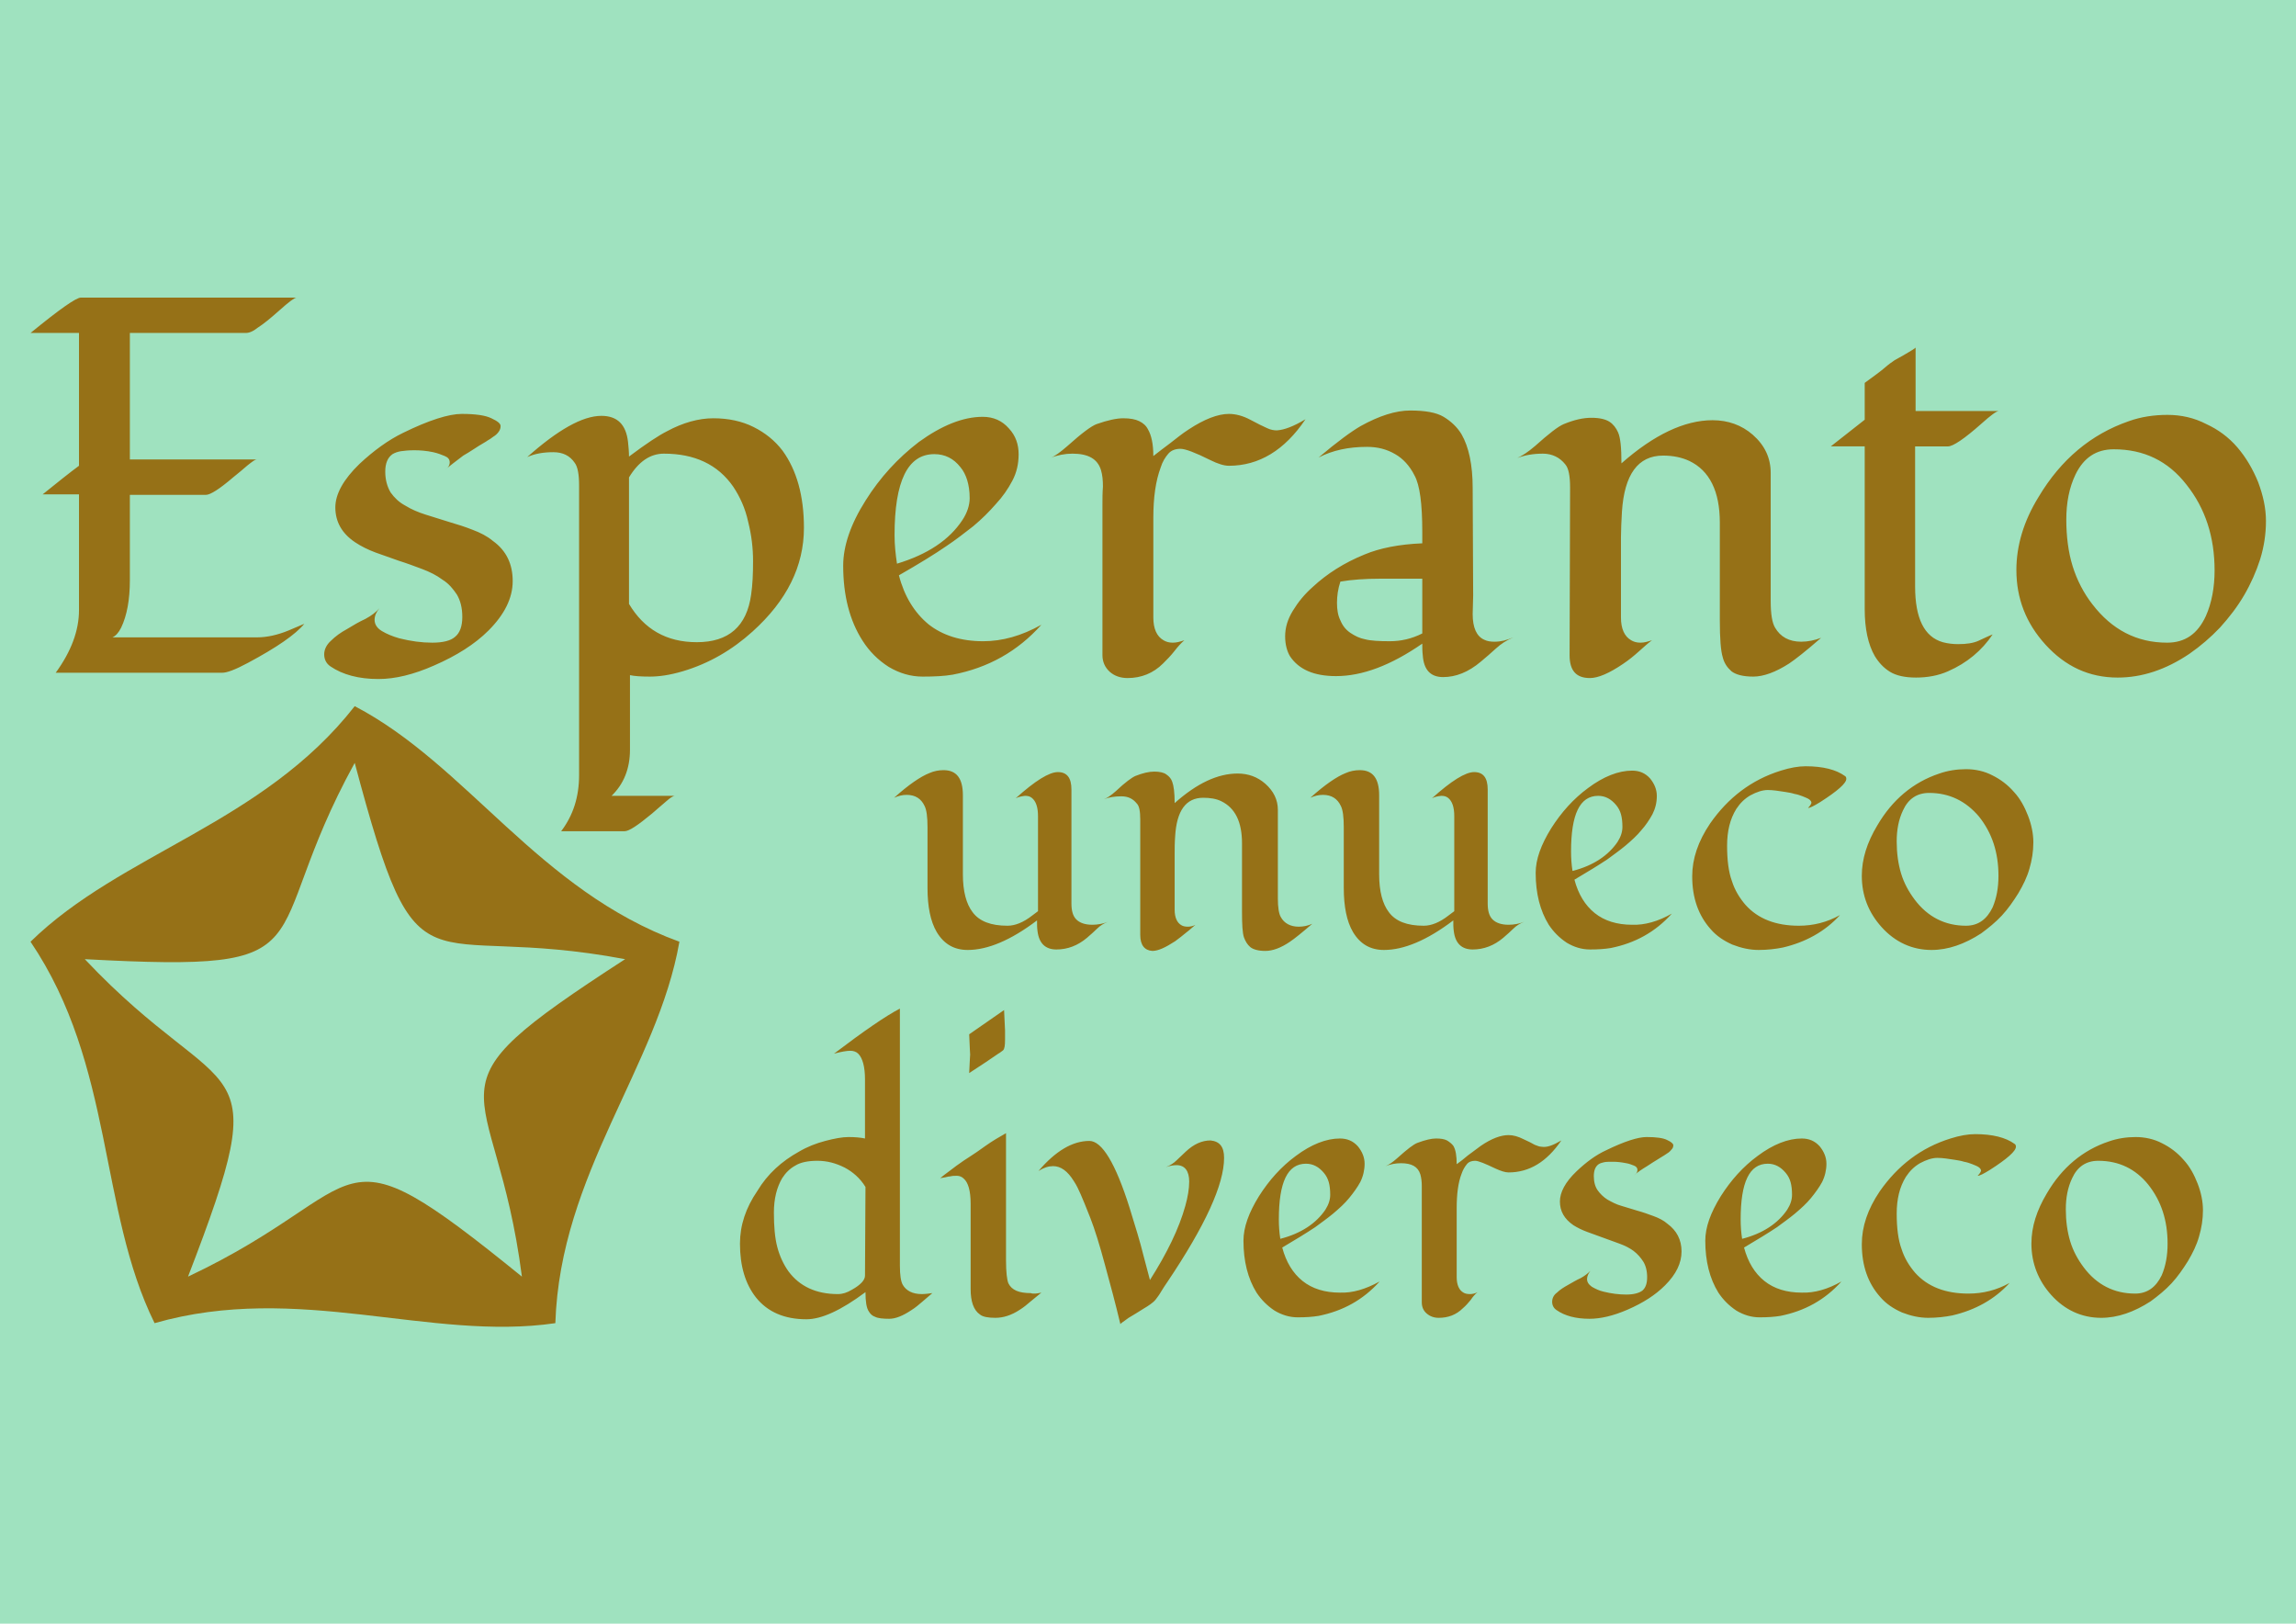 <?xml version="1.0" encoding="utf-8"?>
<!-- Generator: Adobe Illustrator 22.1.0, SVG Export Plug-In . SVG Version: 6.00 Build 0)  -->
<svg version="1.1" id="Layer_1" xmlns="http://www.w3.org/2000/svg" xmlns:xlink="http://www.w3.org/1999/xlink" x="0px" y="0px"
	 viewBox="0 0 473.8 335" style="enable-background:new 0 0 473.8 335;" xml:space="preserve">
<style type="text/css">
	.st0{fill:#3E921A;}
	.st1{fill:#50BD22;}
	.st2{fill:#9FE2BF;}
	.st3{fill:#967117;}
</style>
<path class="st0" d="M193.3,89.1l-0.1-0.1c0-0.1,0-0.1,0-0.1c-0.2-0.3-0.3-0.7-0.6-1c0-0.1,0-0.2,0-0.2c0,0-0.1-0.1-0.1-0.1
	c0-0.1,0-0.2-0.1-0.3c0-0.1-0.1-0.1-0.2-0.2c-0.3-0.7-0.5-1.2-0.9-1.8c0,0,0-0.1,0-0.1c-0.1-0.1-0.2-0.1-0.2-0.2
	c-0.1-0.2-0.1-0.4-0.3-0.5c-0.1-0.1-0.5-0.2-0.6-0.2c-0.1-0.1-0.3-0.4-0.4-0.6c0-0.1-0.1-0.2-0.1-0.3c0,0-0.1-0.1-0.1-0.1
	c0,0,0-0.1,0-0.1c-0.1-0.1-0.2-0.3-0.3-0.4c0,0,0-0.1,0-0.2c0-0.1-0.2-0.1-0.2-0.2c-0.2-0.7-0.8-1.4-1-2.1c0-0.1-0.2-0.2-0.2-0.3
	c0-0.1,0-0.2-0.1-0.3c-0.1-0.1-0.2-0.2-0.2-0.3c0-0.1,0-0.2-0.1-0.3c-0.2-0.4-0.5-0.7-0.7-1.1c0-0.1,0-0.2-0.1-0.3
	c0-0.1-0.1-0.1-0.2-0.2c-0.1-0.1-0.1-0.3-0.1-0.4c-0.1-0.2-0.3-0.4-0.4-0.6c-0.1-0.1-0.1-0.2-0.1-0.3c0-0.1-0.1-0.1-0.2-0.2
	c0-0.1,0-0.2-0.1-0.3c-0.1-0.1-0.2-0.2-0.2-0.3c0-0.1-0.1-0.2-0.1-0.3c0-0.1-0.1-0.1-0.2-0.2c0,0,0-0.1,0-0.1
	c-0.1-0.1-0.1-0.1-0.2-0.2c-0.1-0.1-0.1-0.2-0.1-0.4c0-0.1-0.2-0.1-0.2-0.2c-0.1-0.1-0.1-0.2-0.1-0.3c-0.2-0.4-0.5-0.8-0.7-1.1
	c-0.1-0.1-0.1-0.2-0.1-0.4c0-0.1-0.2-0.1-0.2-0.2c0-0.1,0-0.2-0.1-0.3c0-0.1-0.2-0.1-0.2-0.2c0-0.1-0.1-0.2-0.1-0.3
	c-0.1-0.1-0.2-0.2-0.3-0.3c0,0,0-0.1,0-0.1c-0.1-0.1-0.2-0.1-0.2-0.2c0-0.2-0.2-0.4-0.3-0.5c0-0.1,0-0.2,0-0.3
	c0-0.1-0.2-0.2-0.3-0.3c0-0.1,0-0.2-0.1-0.3c-0.1-0.1-0.2-0.2-0.3-0.3c0,0,0-0.1,0-0.1c-0.1-0.1-0.2-0.1-0.2-0.2
	c0-0.1-0.1-0.2-0.1-0.4c0-0.1-0.2-0.1-0.2-0.2c-0.1-0.3-0.3-0.6-0.5-0.9c-0.2-0.4-0.5-0.8-0.8-1.2c-0.1-0.1-0.1-0.2-0.1-0.3
	c0,0-0.2-0.1-0.2-0.2c0-0.1-0.1-0.2-0.1-0.4c0-0.1-0.1-0.1-0.2-0.2c0,0,0-0.1,0-0.1c-0.1-0.1-0.2-0.2-0.2-0.3
	c-0.3-0.7-0.7-1.2-1.1-1.9c0-0.1-0.2-0.1-0.2-0.2c0-0.1-0.1-0.2-0.1-0.4c0-0.1-0.2-0.1-0.2-0.2c0-0.1,0-0.2-0.1-0.3
	c-0.1-0.2-0.4-0.5-0.4-0.7c0,0,0-0.1,0-0.1c0-0.1-0.1-0.2-0.2-0.2c0-0.1-0.1-0.4-0.2-0.5c0-0.3-0.2-0.5-0.3-0.7
	c-0.2-0.1-0.3-0.5-0.4-0.7c0,0,0-0.1,0-0.1c-0.1-0.1-0.1-0.1-0.2-0.2c0-0.1,0-0.2,0-0.2c-0.1-0.1-0.2-0.4-0.3-0.5
	c0-0.1-0.1-0.2-0.2-0.2c0,0,0-0.1,0-0.1c-0.2-0.3-0.3-0.7-0.6-1.1c-0.1-0.1,0-0.3-0.1-0.3c-0.1-0.2-0.2-0.3-0.3-0.5
	c-0.1-0.3-0.1-0.6-0.4-0.9c0-0.1,0-0.2,0-0.3c0,0-0.1-0.1-0.1-0.1c0-0.1-0.1-0.2-0.1-0.3c0-0.1,0-0.2,0-0.3
	c-0.1-0.2-0.3-0.4-0.4-0.7c0-0.1,0-0.2-0.1-0.3c0,0-0.1-0.1-0.1-0.1c0-0.1-0.1-0.3-0.2-0.4c-0.1-0.1-0.1-0.2-0.1-0.4
	c0-0.1-0.2-0.1-0.2-0.2c0-0.1,0-0.2,0-0.3c0-0.1-0.2-0.1-0.2-0.2c0-0.1,0-0.2-0.1-0.3c0,0-0.1-0.1-0.1-0.1c-0.1-0.3-0.2-0.5-0.4-0.8
	c0,0,0-0.1,0.1-0.2c-0.2-0.1-0.1-0.3-0.2-0.5c0-0.2-0.1-0.6,0-0.9c0-0.1,0.1-0.1,0.1-0.2c0-0.1,0-0.2,0-0.2c0-0.1,0.1-0.2,0.1-0.2
	c0-0.1,0-0.2,0-0.2c0.2-0.3,0.2-0.5,0.2-0.8c0-0.1,0.2-0.2,0.2-0.3c0-0.1,0-0.2,0.1-0.3c0.1-0.2,0.5-0.7,0.5-0.7
	c0.1-0.1,0.4-0.5,0.6-0.6c0.1-0.1,0.2-0.1,0.3-0.1c0,0,0.1-0.1,0.1-0.1c0.1,0,0.3-0.1,0.4-0.2c0.1,0,0.2-0.1,0.4-0.2
	c0.1,0,0.1-0.2,0.2-0.2c0.1,0,0.3-0.1,0.3-0.2c0.2-0.1,0.3-0.3,0.6-0.3c0.1-0.1,0.2-0.2,0.3-0.3c0,0,0.1,0,0.1,0
	c10.1,2.2,5.9,6.9,8.7,10.2l-0.1,0.1c-0.1,0.1,0.1,0.1,0.1,0.2c0,0.1,0,0.2,0,0.2c0,0,0.1,0.1,0.1,0.1c0.1,0.6,0.3,1.1,0.5,1.6
	c0,0,0,0.1,0,0.1c0,0.1,0.1,0.2,0.2,0.3c0,0,0,0.1,0,0.1c0.2,0.3,0.3,0.8,0.4,1.2c0,0,0.1,0.1,0.1,0.1c0.1,0.2,0.1,0.4,0.1,0.5
	c0.1,0.2,0.2,0.4,0.3,0.6c0,0.1,0,0.2,0,0.2c0.1,0.2,0.1,0.3,0.2,0.4c0,0,0,0.1,0,0.2c0,0.1,0.1,0.2,0.2,0.2c0,0,0,0.1-0.1,0.2
	c0.2,0.3,0.1,0.5,0.3,0.8c0,0.1-0.1,0.3,0.1,0.4c0,0.1,0,0.1-0.1,0.2c0.1,0.1,0,0.3,0.1,0.4c0.1,0.1,0.1,0.3,0.2,0.4
	c0,0.1,0,0.1,0,0.2c0.1,0.3,0.2,0.6,0.3,1c0,0.1,0,0.3,0,0.4c0.1,0.2,0.1,0.4,0.2,0.6c0,0.1,0,0.1,0,0.2c0.2,0.4,0.2,0.7,0.3,1
	c0.1,0.3,0.2,0.5,0.3,0.8c0,0,0,0.1,0,0.2c0.1,0.6,0.3,1.1,0.4,1.6c0,0.1,0,0.3,0,0.5c0.3,1.2,0.5,2.4,0.7,3.6c0,0.2,0,0.3,0,0.5
	c0.2,0.1,0,0.6,0.2,0.8c0,0-0.1,0.1,0,0.2c0,0.1,0,0.2,0.1,0.3c0.1,0.6,0.1,1.3,0.3,2c0,0.1-0.1,0.5,0.1,0.5c0,0,0,0.1-0.1,0.2
	c0.1,0.7,0.2,1.5,0.3,2.1c0,0.2,0,0.5,0,0.7c0,0,0.1,0.1,0.1,0.1c0,0.3,0,0.7,0.2,1c0,0,0,0.1-0.1,0.2c0.2,0.4,0.2,0.9,0.4,1.2
	c0,0,0,0.1,0,0.2c0,0.1,0.1,0.1,0.2,0.2c0,0.1,0,0.2,0,0.2c0,0.2,0.1,0.3,0.2,0.4c0,0.1,0,0.2,0,0.2c0.3,0.6,0.4,1.3,0.6,1.7
	c0.1,0.4,0.2,0.9,0.4,1.4c0,0,0,0.1,0,0.2c0,0,0.1,0.1,0.1,0.1c-0.1,0.5,0.3,1,0.4,1.5c0,0.1,0,0.2,0,0.2c0.1,0.2,0.1,0.3,0.2,0.4
	c0,0.1-0.1,0.3,0.1,0.4c0,0,0,0.1-0.1,0.2c0,0,0.1,0.1,0.1,0.1C193.4,88.7,193.4,88.9,193.3,89.1"/>
<path class="st1" d="M334,133c0.4,0,0.6,0.2,0.9,0.3c0.2,0.1,0.4,0.2,0.6,0.2c0.2,0,0.4,0.1,0.5,0.1c0.6,0.1,0.8,0,1.4,0
	c0,0,0.6-0.1,0.6-0.1c0.2,0,1-0.3,1-0.3l0,0.2c-0.2,0-0.3,0.1-0.5,0.2c-0.1,0-0.2,0-0.3,0c-0.6,0.3-1.1,0.6-1.7,1
	c-0.1,0-0.2,0-0.3,0.1c-0.2,0.1-0.4,0.2-0.5,0.4c-0.1,0-0.3,0.2-0.4,0.2c-3.8,3.3-15.9,7.7-19.6,11.4c0,0-0.1,0-0.2,0
	c-0.1,0.1-0.3,0.2-0.5,0.4c0,0-0.1,0-0.2,0c-0.4,0.4-1.1,0.6-1.5,1c-0.3,0.2-0.6,0.3-0.9,0.6c0,0.1,0.1,0.2,0.1,0.4
	c0,0.1,0.1,0.1,0.2,0.2c0.1,0.3,0.3,0.4,0.4,0.7c5.3,4.4,9.7,10.4,15.4,15.1c0.1,0.2,0.3,0.3,0.4,0.5c0,0,0.1,0,0.2,0
	c0,0,0.1,0.1,0.1,0.2c0.2,0,0.3,0.2,0.5,0.3c0.6,0.5,1.2,0.9,1.7,1.4c0,0,0.1,0.1,0.1,0.2c0,0,0.1,0,0.2,0l0,0.2c0,0,0.1,0,0.2,0
	c0,0.1,0,0.1,0.1,0.2c0.4,0.3,0.8,0.6,1.1,0.9c0.1,0.1,0.3,0.2,0.3,0.4c0,0,0.1,0,0.2,0c0.4,0.4,1.1,1,1.7,1.4
	c0.1,0.2,0.3,0.3,0.5,0.5c0,0,0.1,0,0.2,0.1c0.4,0.4,1.1,0.9,1.6,1.4c0,0.1,0.2,0.1,0.2,0.2c0.1,0.1,0.1,0.1,0.2,0.2
	c0,0,0,0.1,0.1,0.1c0,0,0.1,0,0.1,0l0,0.2c0,0,0.1,0,0.2,0c0,0.1,0,0.1,0,0.2c0.3,0.2,0.7,0.4,0.7,0.7c-0.2-0.1-0.5-0.2-0.7-0.3
	c-0.1,0-0.2-0.2-0.4-0.2c0,0,0-0.1-0.1-0.1c-0.5-0.1-0.9-0.5-1.4-0.8l-0.2,0c0,0,0,0,0,0.1c0,0.1,0.1,0.3,0.2,0.5
	c-0.1,0-0.2,0-0.2,0c-0.1,0-0.1-0.1-0.2-0.2c0,0-0.1,0-0.2,0c-0.1,0-0.2-0.2-0.4-0.2c0,0,0-0.1-0.1-0.1c0,0-0.1,0-0.1,0
	c-0.4-0.3-0.9-0.6-1.2-0.8c-0.1-0.1-0.1-0.1-0.1-0.2c-0.3-0.1-0.5-0.2-0.8-0.3c0,0,0-0.1,0-0.1c-0.1,0-0.2,0-0.3-0.1
	c-0.1-0.1-0.1-0.1-0.2-0.2c-0.4-0.1-0.7-0.3-1-0.4c-0.1-0.1-0.1-0.1-0.2-0.2c-0.1,0-0.2,0-0.3-0.1c-0.2-0.2-0.6-0.4-0.8-0.4
	c-0.3-0.2-0.6-0.3-0.9-0.5c0,0-0.1,0-0.2,0c-0.3-0.2-0.6-0.4-0.9-0.5c-0.1,0-0.2,0-0.3-0.1c-6-3.6-12.7-7-18.4-10.7
	c-0.3-0.2-0.8-0.4-1.1-0.7c0,0-0.1,0-0.2,0c0-0.1,0-0.1,0-0.1c-0.1,0-0.2-0.2-0.4-0.3c-0.3-0.2-0.6-0.5-0.9-0.8c0,0-0.1,0-0.1,0
	c0,0,0-0.1-0.1-0.2c-0.2-0.1-0.3-0.2-0.5-0.2c-0.1-0.1-0.4-0.3-0.6-0.4c0,0,0-0.1-0.1-0.1c-0.2,0-0.4-0.1-0.5-0.2
	c-0.3-0.2-0.7-0.4-0.9-0.6c-0.3-0.2-0.6-0.5-1-0.8c-0.3-0.3-0.7-0.8-1.1-1.1c0,0,0-0.1,0-0.2l-0.2,0c0-0.1,0-0.1,0-0.1
	c-0.4-0.4-0.8-0.7-1.2-1.2c-0.3-0.5-0.6-1-0.9-1.5c0,0-0.1,0-0.1,0c-0.2-0.4-0.6-0.8-0.8-1.2c0,0-0.1,0-0.1-0.1
	c-0.1-0.2-0.3-0.5-0.4-0.7c0,0,0-0.2-0.1-0.3c-0.1-0.2-0.3-0.5-0.4-0.7c0-0.1,0-0.2,0-0.3c0,0-0.1-0.1-0.1-0.1
	c0-0.4-0.2-0.8-0.3-1.1c0-0.6-0.1-0.6-0.1-0.7c0-0.1,0.2-0.9,0.4-1.3c0,0,0.1-0.1,0.1-0.1c0-0.1,0.1-0.1,0.1-0.2
	c0.2-0.2,0.3-0.4,0.6-0.6c0.1-0.1,0.3-0.3,0.5-0.4c0.5-0.4,1.1-0.7,1.7-1.1c0,0,0.1,0,0.2,0c0,0,0-0.1,0.1-0.1
	c0.2,0,0.3-0.2,0.6-0.3c0-0.1,0.1-0.1,0.2-0.2c0.1,0,0.2,0,0.2-0.1c0.1,0,0.1-0.1,0.2-0.2c0,0,0.1,0,0.1,0c0.1-0.1,0.4-0.2,0.5-0.4
	c0.1,0,0.2-0.1,0.3-0.2c0,0,0.1,0,0.2,0c0.1-0.1,0.5-0.3,0.7-0.4c0.1,0,0.2-0.1,0.3-0.2c0.1,0,0.2,0,0.3,0c0.1,0,0.1-0.1,0.2-0.2
	c0.1-0.1,0.3,0,0.4-0.1c0.1,0,0.2-0.1,0.3-0.2c0.1,0,0.2,0,0.3,0c0,0,0.1-0.1,0.2-0.1c0.1-0.1,0.3,0,0.5-0.1c0.1,0,0.2-0.1,0.3-0.2
	c0.1-0.1,0.3,0,0.5-0.1c0.1,0,0.3-0.2,0.4-0.2c0.4-0.1,0.7-0.2,1.1-0.2c0,0,0,0,0-0.1l0.5,0c0.1,0,0.4-0.2,0.5-0.2l0.6,0
	c0.1,0,0,0,0-0.1c0.3,0,0.9-0.2,1-0.2"/>
<path class="st2" d="M0,0h473.8v335H0V0z"/>
<g>
	<path class="st3" d="M73.2,145.7C54.2,170,25,176,6.3,194.3c17.3,25.6,14,55.2,25.6,78.7c29.7-8.5,56.8,3.8,82.7,0
		c1-30.9,21.1-52.9,25.6-78.7C111.1,183.7,96.4,157.8,73.2,145.7L73.2,145.7z M73.2,157.4c13.4,50.3,13.3,32.5,55.8,40.5
		c-43.7,28.3-26.8,22.7-21.3,65.5c-40.4-32.8-29.9-18.4-68.9,0c18.7-48.5,8.3-34.1-21.3-65.5C69.4,200.7,52.4,195.2,73.2,157.4
		L73.2,157.4z"/>
	<path class="st3" d="M6.3,68.7c6-4.9,9.4-7.3,10.4-7.3h44.5c-0.4,0-1.6,0.9-3.5,2.6c-1.9,1.7-3.4,2.9-4.5,3.6
		c-1,0.8-1.8,1.1-2.5,1.1H26.8v26.1H53c-0.4,0-1,0.5-1.9,1.2c-0.9,0.8-1.9,1.6-3,2.5c-2.8,2.4-4.7,3.6-5.6,3.6H26.8v17.6
		c0,4-0.6,7.3-1.8,9.8c-0.5,1-1.1,1.7-1.8,2h29.9c2,0,4.2-0.5,6.4-1.4l3.3-1.4c-1.8,2.2-5.7,4.9-11.7,8.1c-2.6,1.4-4.3,2-5.2,2H11.5
		c3.2-4.4,4.8-8.7,4.8-12.9v-23.9H8.8c3.1-2.5,5.6-4.5,7.5-5.9V68.7H6.3z M91.8,97c0.7-0.5,1-1,1-1.6c0-0.6-0.3-1-1-1.3
		c-0.7-0.3-1.5-0.6-2.4-0.8c-1.4-0.3-2.7-0.4-3.9-0.4c-1.2,0-2.1,0.1-2.8,0.2c-0.6,0.1-1.2,0.3-1.7,0.6c-1,0.7-1.5,1.9-1.5,3.6
		c0,1.7,0.4,3.1,1.1,4.3c0.8,1.1,1.7,2,3,2.7c1.3,0.8,2.7,1.4,4.3,1.9c1.6,0.5,3.2,1,4.8,1.5c1.7,0.5,3.3,1,4.8,1.6
		c1.6,0.6,3,1.3,4.2,2.3c2.8,2,4.1,4.8,4.1,8.3c0,3.5-1.7,6.9-5,10.2c-2.8,2.8-6.6,5.2-11.2,7.2c-4.3,1.9-8.1,2.8-11.5,2.8
		c-4.1,0-7.4-0.9-9.9-2.6c-0.9-0.6-1.3-1.5-1.3-2.5c0-1,0.5-2,1.4-2.8c0.9-0.9,2-1.7,3.3-2.4c1.3-0.8,2.5-1.5,3.8-2.1
		c1.3-0.7,2.2-1.4,2.9-2.2c-0.6,0.7-1,1.5-1,2.4c0,0.9,0.5,1.7,1.5,2.3c1,0.6,2.2,1.1,3.6,1.5c2.4,0.6,4.6,0.9,6.8,0.9
		s3.8-0.4,4.7-1.2c1-0.8,1.5-2.2,1.5-4.1c0-1.9-0.4-3.4-1.1-4.6c-0.8-1.2-1.7-2.3-3-3.1c-1.2-0.9-2.6-1.6-4.2-2.2
		c-1.6-0.6-3.2-1.2-4.8-1.7c-1.6-0.6-3.2-1.1-4.8-1.7c-1.6-0.6-3-1.3-4.2-2.1c-2.7-1.8-4.1-4.2-4.1-7.2c0-2.8,1.7-5.8,5-9
		c2.9-2.7,5.9-4.9,9-6.4c5.3-2.6,9.4-3.9,12.1-3.9c2.8,0,4.9,0.3,6.1,0.9c1.3,0.6,1.9,1.1,1.9,1.6c0,0.4-0.1,0.8-0.4,1.2
		c-0.3,0.4-0.6,0.7-1.1,1c-0.4,0.3-0.8,0.6-1.2,0.8c-0.4,0.3-1,0.6-1.8,1.1c-0.8,0.5-1.8,1.2-3.2,2C94.2,95.1,92.9,96,91.8,97
		L91.8,97z M108.8,94.3c6.3-5.6,11.4-8.5,15.3-8.5c3.3,0,5.1,1.8,5.5,5.4c0.1,1,0.2,2,0.2,3c3.6-2.7,6.2-4.4,7.8-5.2
		c3.3-1.8,6.6-2.7,9.6-2.7c3.1,0,5.9,0.6,8.3,1.8c2.4,1.2,4.4,2.8,6,4.9c2.9,4,4.4,9.3,4.4,15.9c0,7.9-3.5,15-10.6,21.4
		c-4.2,3.8-9,6.6-14.4,8.2c-2.7,0.8-4.9,1.1-6.8,1.1c-1.9,0-3.2-0.1-4.1-0.3v15.4c0,3.9-1.3,7.1-3.8,9.5h13.1c-0.4,0-1,0.4-1.9,1.2
		c-0.9,0.8-1.9,1.6-2.9,2.5c-2.9,2.4-4.7,3.6-5.6,3.6h-13.1c2.5-3.3,3.7-7.1,3.7-11.6v-59.7c0-2.4-0.3-3.9-0.9-4.7
		c-1-1.5-2.5-2.2-4.4-2.2C112.1,93.3,110.4,93.6,108.8,94.3L108.8,94.3z M129.8,124.6c3.1,5.2,7.7,7.9,14,7.9
		c6.6,0,10.3-3.3,11.2-9.8c0.3-2,0.4-4.3,0.4-6.9c0-2.7-0.3-5.3-1-8.1c-0.6-2.8-1.7-5.2-3.1-7.3c-3.2-4.6-8-6.8-14.3-6.8
		c-2.8,0-5.2,1.6-7.2,4.9L129.8,124.6z M214.9,128.9c-4.9,5.5-11,8.9-18.3,10.3c-1.7,0.3-3.8,0.4-6.2,0.4c-2.5,0-4.8-0.7-7-2
		c-2.2-1.4-4-3.2-5.4-5.4c-2.7-4.2-4-9.4-4-15.5c0-4,1.5-8.5,4.6-13.4c3-4.8,6.7-8.8,11-12.1c4.7-3.4,9.1-5.2,13.2-5.2
		c2.2,0,4,0.8,5.4,2.4c1.4,1.5,2,3.3,2,5.3c0,2-0.4,3.8-1.3,5.5c-0.9,1.7-2,3.3-3.4,4.8c-1.4,1.6-2.9,3.1-4.7,4.6
		c-1.8,1.4-3.6,2.8-5.4,4c-2.6,1.8-5.9,3.8-9.9,6.1c1.1,4.3,3.2,7.7,6.1,10.1c2.9,2.3,6.7,3.5,11.3,3.5
		C206.8,132.3,210.8,131.2,214.9,128.9L214.9,128.9z M198.6,107.3c1-1.5,1.5-3.1,1.5-4.5c0-1.5-0.2-2.7-0.5-3.7
		c-0.3-1-0.8-2-1.4-2.7c-1.4-1.8-3.2-2.7-5.4-2.7c-5.5,0-8.2,5.6-8.2,16.7c0,2,0.2,3.9,0.5,5.9C191.4,114.4,195.9,111.4,198.6,107.3
		L198.6,107.3z M269.4,86.5c-4.3,6.4-9.6,9.6-15.8,9.6c-1,0-2.3-0.4-3.9-1.2c-3-1.5-5.1-2.3-6.1-2.3c-1,0-1.9,0.3-2.5,1
		s-1.2,1.6-1.6,2.9c-1,2.7-1.5,6.1-1.5,10.3v20.6c0,2.3,0.7,3.9,2.1,4.7c0.5,0.3,1.1,0.5,1.9,0.5c0.8,0,1.5-0.2,2.4-0.5
		c-0.7,0.6-1.4,1.4-2.1,2.3c-0.7,0.9-1.5,1.7-2.3,2.5c-2,2-4.5,3-7.3,3c-1.4,0-2.7-0.4-3.7-1.3c-1-0.9-1.5-2.1-1.5-3.4v-31
		c0-1.3,0-2.5,0.1-3.8c0-1.3-0.1-2.4-0.4-3.4c-0.7-2.3-2.6-3.4-5.9-3.4c-1.5,0-3.1,0.3-4.6,0.9c0.9-0.3,2.1-1.2,3.6-2.5
		c2.9-2.6,4.9-4.1,6-4.5c2.3-0.8,4.1-1.2,5.5-1.2c1.4,0,2.5,0.2,3.3,0.6c0.8,0.4,1.4,0.9,1.8,1.7c0.7,1.2,1.1,3,1.1,5.5
		c1-0.8,2.2-1.7,3.4-2.6c1.3-1,2.5-2,3.9-2.9c3.2-2.1,6-3.2,8.3-3.2c1.4,0,2.9,0.4,4.4,1.2c1.5,0.8,2.7,1.4,3.4,1.7
		c0.8,0.4,1.5,0.5,2.1,0.5C265,88.7,266.9,88,269.4,86.5L269.4,86.5z M304,122.9l-0.1,3.8c0,2.8,0.8,4.6,2.4,5.3
		c0.6,0.3,1.3,0.4,2.1,0.4c1.3,0,2.5-0.3,3.9-0.9c-1.4,0.6-2.5,1.3-3.6,2.3c-1,0.9-2,1.8-3.1,2.7c-2.6,2.2-5.2,3.2-7.8,3.2
		c-2.6,0-4-1.5-4.2-4.5c-0.1-0.8-0.1-1.6-0.1-2.4c-6.5,4.5-12.4,6.7-17.8,6.7c-4.6,0-7.7-1.4-9.5-4.1c-0.6-1-1-2.4-1-4.1
		c0-1.8,0.5-3.5,1.6-5.3c1.1-1.8,2.4-3.4,4.1-4.9c2.9-2.7,6.5-5,10.7-6.7c3.1-1.3,7.1-2.1,11.9-2.3v-2.4c0-5.7-0.5-9.6-1.6-11.6
		c-1-2-2.4-3.5-4-4.4c-1.7-1-3.6-1.5-5.8-1.5c-3.8,0-7.1,0.7-10,2.2c3.9-3.3,6.8-5.4,8.7-6.5c3.8-2.1,7.2-3.2,10.2-3.2
		c3.1,0,5.4,0.4,6.9,1.3c1.5,0.9,2.8,2.1,3.7,3.6c1.5,2.6,2.3,6.3,2.3,11.1L304,122.9z M278.7,130.6c0.9,0.6,1.9,1.1,3,1.3
		c1.1,0.3,2.9,0.4,5.1,0.4c2.3,0,4.5-0.5,6.7-1.6v-11.3h-8.7c-3.1,0-5.9,0.2-8.2,0.6c-0.5,1.5-0.7,3-0.7,4.4c0,1.4,0.2,2.6,0.7,3.6
		C277.1,129.2,277.8,130,278.7,130.6L278.7,130.6z M323.9,135.2l0.1-34.6c0-2.4-0.3-4-1-4.8c-1.1-1.4-2.7-2.2-4.6-2.2
		c-2,0-3.7,0.3-5.3,0.9c0.9-0.4,2.2-1.2,3.7-2.5c2.8-2.5,4.7-4,5.9-4.5c2.2-0.9,4-1.3,5.7-1.3c1.7,0,2.9,0.3,3.7,0.8
		c0.8,0.5,1.4,1.3,1.8,2.2c0.5,1.1,0.7,3.2,0.7,6.4c6.7-5.9,13-8.9,18.8-8.9c3.2,0,6,1,8.3,3c2.5,2.2,3.7,4.8,3.7,7.9V124
		c0,2.7,0.3,4.5,0.9,5.5c1.1,1.9,2.9,2.9,5.4,2.9c1.4,0,2.8-0.3,4.1-0.8c-3.2,2.8-5.4,4.5-6.6,5.3c-2.8,1.8-5.3,2.7-7.4,2.7
		c-2.1,0-3.6-0.4-4.5-1.1c-0.9-0.8-1.5-1.7-1.8-2.9c-0.4-1.3-0.6-3.8-0.6-7.7v-20.1c0-6.4-2.1-10.7-6.3-12.7
		c-1.5-0.7-3.3-1.1-5.4-1.1c-5.2,0-8,3.9-8.5,11.6c-0.1,1.9-0.2,3.7-0.2,5.2v16.6c0,2.3,0.7,3.9,2.1,4.7c0.5,0.3,1.1,0.5,1.9,0.5
		c0.8,0,1.5-0.2,2.4-0.5c-0.8,0.6-1.7,1.4-2.7,2.3c-1,0.9-2.1,1.8-3.3,2.6c-2.8,1.9-5.1,2.9-6.8,2.9
		C325.2,139.9,323.9,138.3,323.9,135.2L323.9,135.2z M377.8,92.1l7-5.5V79c1.9-1.4,3.3-2.4,4.1-3.1c0.8-0.7,1.5-1.2,2.1-1.6
		c0.6-0.3,1.2-0.7,1.8-1c1.5-0.9,2.4-1.4,2.5-1.6v13.1h17.2c-0.5,0-1.7,0.9-3.6,2.6c-3.6,3.2-5.9,4.7-6.9,4.7h-6.8V121
		c0,6.6,1.9,10.4,5.7,11.5c1.1,0.3,2.2,0.4,3.2,0.4c1.7,0,3.1-0.2,4.2-0.7c1.1-0.5,2.1-1,2.9-1.3c-2.2,3.3-5.3,5.9-9.2,7.6
		c-2,0.9-4.3,1.3-6.6,1.3c-2.3,0-4.1-0.4-5.4-1.2c-1.3-0.8-2.3-1.9-3.1-3.2c-1.4-2.4-2.1-5.7-2.1-9.7V92.1L377.8,92.1z M461.7,92.3
		c1.8,2.1,3.2,4.5,4.3,7.2c1,2.7,1.6,5.3,1.6,8c0,2.7-0.4,5.3-1.2,7.9c-0.8,2.5-1.9,5-3.3,7.4c-1.4,2.4-3.1,4.6-5,6.7
		c-1.9,2-4,3.8-6.3,5.4c-4.9,3.3-9.8,4.9-14.8,4.9c-5.9,0-10.8-2.3-14.9-6.8c-4-4.4-6-9.5-6-15.4c0-5,1.5-10.1,4.6-15.1
		c4.6-7.7,10.8-12.9,18.6-15.6c2.5-0.9,5.2-1.3,8-1.3c2.8,0,5.5,0.6,8,1.9C457.7,88.6,459.9,90.2,461.7,92.3L461.7,92.3z
		 M436.2,92.7c-3.6,0-6.2,1.7-7.9,5.2c-1.3,2.7-1.9,5.8-1.9,9.3c0,3.4,0.4,6.7,1.3,9.6c0.9,2.9,2.3,5.6,4.1,7.9
		c4,5.2,9.1,7.9,15.4,7.9c3.7,0,6.3-1.8,8-5.5c1.2-2.7,1.8-5.9,1.8-9.4c0-6.9-1.9-12.8-5.8-17.7C447.4,95.1,442.4,92.7,436.2,92.7
		L436.2,92.7z"/>
	<path class="st3" d="M209.6,164.7c4-3.6,6.9-5.4,8.7-5.4c1.9,0,2.8,1.2,2.8,3.6v23.5c0,1.5,0.3,2.6,1,3.3c0.7,0.7,1.8,1.1,3.3,1.1
		c1.1,0,2.2-0.2,3.2-0.6c-0.8,0.3-1.6,0.8-2.2,1.4c-0.6,0.6-1.3,1.2-2.1,1.9c-1.9,1.6-4,2.4-6.3,2.4c-2.3,0-3.6-1.3-3.9-3.8
		c-0.1-0.7-0.1-1.4-0.1-2.2c-5.4,4.1-10.2,6.1-14.3,6.1c-2.8,0-4.9-1.2-6.4-3.7c-1.3-2.2-1.9-5.3-1.9-9.1v-12.5
		c0-2.2-0.2-3.6-0.6-4.4c-0.7-1.5-1.9-2.3-3.7-2.3c-0.9,0-1.7,0.2-2.6,0.6c3-2.7,5.5-4.4,7.3-5.1c0.9-0.4,1.9-0.6,2.9-0.6
		c2.7,0,4,1.7,4,5.2v2.5l0,13.8c0,3.5,0.7,6.1,2,7.8c1.4,1.9,3.8,2.8,7.2,2.8c1.6,0,3.3-0.7,5.1-2.1c0.4-0.3,0.8-0.6,1.2-0.9v-19.6
		c0-1.8-0.4-3.1-1.3-3.8c-0.4-0.3-0.8-0.4-1.4-0.4C210.8,164.3,210.2,164.4,209.6,164.7z M235.3,192.9l0-23.8c0-1.7-0.2-2.8-0.7-3.3
		c-0.8-1-1.8-1.5-3.2-1.5c-1.4,0-2.6,0.2-3.6,0.6c0.6-0.2,1.5-0.8,2.5-1.7c1.9-1.8,3.3-2.8,4-3.1c1.5-0.6,2.8-0.9,3.9-0.9
		c1.1,0,2,0.2,2.5,0.6c0.6,0.4,1,0.9,1.2,1.5c0.3,0.8,0.5,2.2,0.5,4.4c4.6-4.1,8.9-6.1,13-6.1c2.2,0,4.1,0.7,5.7,2.1
		c1.7,1.5,2.6,3.3,2.6,5.4v18.3c0,1.8,0.2,3.1,0.6,3.8c0.7,1.3,2,2,3.7,2c1,0,1.9-0.2,2.8-0.6c-2.2,1.9-3.7,3.1-4.6,3.7
		c-1.9,1.3-3.6,1.9-5.1,1.9c-1.4,0-2.5-0.3-3.1-0.8c-0.6-0.5-1-1.2-1.3-2c-0.3-0.9-0.4-2.6-0.4-5.3V174c0-4.4-1.4-7.3-4.3-8.7
		c-1-0.5-2.3-0.7-3.7-0.7c-3.6,0-5.5,2.7-5.8,8c-0.1,1.3-0.1,2.5-0.1,3.6v11.5c0,1.6,0.5,2.7,1.4,3.2c0.3,0.2,0.8,0.3,1.3,0.3
		c0.5,0,1.1-0.1,1.6-0.4c-0.5,0.4-1.1,1-1.9,1.6c-0.7,0.6-1.5,1.2-2.3,1.8c-2,1.3-3.5,2-4.7,2C236.2,196.1,235.3,195,235.3,192.9
		L235.3,192.9z M295.5,164.7c4-3.6,6.9-5.4,8.7-5.4c1.9,0,2.8,1.2,2.8,3.6v23.5c0,1.5,0.3,2.6,1,3.3s1.8,1.1,3.3,1.1
		c1.1,0,2.2-0.2,3.2-0.6c-0.8,0.3-1.6,0.8-2.2,1.4c-0.6,0.6-1.3,1.2-2.1,1.9c-1.9,1.6-4,2.4-6.3,2.4c-2.3,0-3.6-1.3-3.9-3.8
		c-0.1-0.7-0.1-1.4-0.1-2.2c-5.4,4.1-10.2,6.1-14.3,6.1c-2.8,0-4.9-1.2-6.4-3.7c-1.3-2.2-1.9-5.3-1.9-9.1v-12.5
		c0-2.2-0.2-3.6-0.6-4.4c-0.7-1.5-1.9-2.3-3.7-2.3c-0.9,0-1.7,0.2-2.6,0.6c3-2.7,5.5-4.4,7.3-5.1c0.9-0.4,1.9-0.6,2.9-0.6
		c2.7,0,4,1.7,4,5.2v2.5l0,13.8c0,3.5,0.7,6.1,2,7.8c1.4,1.9,3.8,2.8,7.2,2.8c1.6,0,3.3-0.7,5.1-2.1c0.4-0.3,0.8-0.6,1.2-0.9v-19.6
		c0-1.8-0.4-3.1-1.3-3.8c-0.4-0.3-0.8-0.4-1.4-0.4C296.6,164.3,296.1,164.4,295.5,164.7L295.5,164.7z M345,188.5
		c-3.4,3.8-7.6,6.1-12.6,7.1c-1.2,0.2-2.6,0.3-4.3,0.3c-1.7,0-3.3-0.5-4.8-1.4c-1.5-1-2.7-2.2-3.7-3.7c-1.8-2.9-2.7-6.5-2.7-10.7
		c0-2.8,1.1-5.8,3.2-9.2c2.1-3.3,4.6-6.1,7.6-8.3c3.2-2.4,6.3-3.6,9.1-3.6c1.5,0,2.7,0.5,3.7,1.6c0.9,1.1,1.4,2.3,1.4,3.6
		c0,1.4-0.3,2.6-0.9,3.8c-0.6,1.1-1.4,2.3-2.3,3.3c-0.9,1.1-2,2.1-3.3,3.2c-1.2,1-2.5,1.9-3.7,2.8c-1.8,1.2-4.1,2.6-6.8,4.2
		c0.8,3,2.2,5.3,4.2,6.9c2,1.6,4.6,2.4,7.7,2.4C339.4,190.9,342.2,190.1,345,188.5L345,188.5z M333.8,173.7c0.7-1.1,1-2.1,1-3.1
		c0-1-0.1-1.9-0.3-2.6c-0.2-0.7-0.5-1.3-1-1.9c-1-1.2-2.2-1.9-3.7-1.9c-3.8,0-5.6,3.8-5.6,11.5c0,1.4,0.1,2.7,0.3,4
		C328.8,178.6,331.9,176.5,333.8,173.7z M373.1,166.7c0.5-0.5,0.7-0.9,0.7-1.1c0-0.2-0.2-0.5-0.5-0.7c-0.3-0.2-0.8-0.4-1.3-0.6
		c-0.5-0.2-1.1-0.4-1.7-0.5c-0.6-0.2-1.3-0.3-1.9-0.4c-1.3-0.2-2.5-0.4-3.6-0.4s-2.3,0.4-3.6,1.1c-1.2,0.7-2.1,1.6-2.9,2.8
		c-1.3,2.1-1.9,4.6-1.9,7.6c0,2.9,0.3,5.4,1,7.3c0.6,1.9,1.6,3.5,2.8,4.9c2.6,2.9,6.3,4.3,11,4.3c3,0,5.8-0.7,8.5-2.2
		c-3.1,3.4-7.1,5.6-11.8,6.7c-1.5,0.3-3.2,0.5-5,0.5c-1.8,0-3.6-0.4-5.4-1.1c-1.8-0.8-3.3-1.8-4.5-3.2c-2.5-2.8-3.8-6.4-3.8-10.9
		c0-3.6,1.2-7.2,3.7-10.9c3.7-5.3,8.5-9,14.6-10.9c1.9-0.6,3.6-0.9,5.1-0.9c3.6,0,6.3,0.7,8.1,2c0.2,0.1,0.3,0.3,0.3,0.6
		c0,0.9-1.8,2.5-5.4,4.8C374.3,166.3,373.5,166.7,373.1,166.7L373.1,166.7z M415.6,163.4c1.3,1.4,2.2,3.1,2.9,4.9
		c0.7,1.8,1.1,3.7,1.1,5.5c0,1.9-0.3,3.7-0.8,5.4c-0.5,1.8-1.3,3.4-2.3,5.1c-1,1.6-2.1,3.2-3.4,4.6c-1.3,1.4-2.8,2.6-4.3,3.7
		c-3.4,2.2-6.8,3.4-10.2,3.4c-4,0-7.5-1.6-10.3-4.7c-2.7-3-4.1-6.5-4.1-10.6c0-3.5,1.1-6.9,3.2-10.4c3.1-5.3,7.4-8.9,12.8-10.7
		c1.7-0.6,3.6-0.9,5.5-0.9c1.9,0,3.8,0.4,5.5,1.3C412.8,160.8,414.3,161.9,415.6,163.4L415.6,163.4z M398.1,163.6
		c-2.5,0-4.3,1.2-5.4,3.6c-0.9,1.9-1.3,4-1.3,6.4c0,2.4,0.3,4.6,0.9,6.6c0.6,2,1.6,3.8,2.8,5.4c2.7,3.6,6.3,5.4,10.6,5.4
		c2.5,0,4.3-1.3,5.5-3.8c0.8-1.9,1.2-4,1.2-6.5c0-4.8-1.3-8.8-4-12.2C405.7,165.3,402.3,163.6,398.1,163.6L398.1,163.6z
		 M164.9,237.6c1.7-1,3.5-1.7,5.4-2.2c1.9-0.5,3.5-0.8,4.8-0.8c1.3,0,2.5,0.1,3.4,0.3v-12.2c0-2.6-0.5-4.4-1.4-5.3
		c-0.4-0.4-1-0.6-1.6-0.6c-0.8,0-1.9,0.2-3.4,0.6c6.2-4.7,10.7-7.8,13.6-9.3v53c0,2,0.2,3.3,0.6,4c0.7,1.2,2,1.9,3.9,1.9
		c0.7,0,1.5-0.1,2.2-0.2c-0.7,0.6-1.4,1.2-2.1,1.8c-0.7,0.6-1.4,1.2-2.2,1.7c-1.8,1.2-3.3,1.8-4.6,1.8c-1.3,0-2.3-0.1-2.9-0.4
		c-0.6-0.2-1-0.6-1.3-1.1c-0.5-0.7-0.7-2.1-0.7-4c-5.1,3.8-9.1,5.6-12.2,5.6c-4.5,0-8-1.5-10.4-4.5c-2.2-2.8-3.3-6.5-3.3-11.1
		c0-3.8,1.2-7.4,3.6-10.9C158.4,242.2,161.3,239.6,164.9,237.6L164.9,237.6z M178.6,244.9c-1.1-1.8-2.6-3.1-4.3-4
		c-1.8-0.9-3.6-1.4-5.6-1.4c-1.9,0-3.5,0.3-4.6,1c-1.1,0.6-2,1.5-2.7,2.6c-1.1,1.9-1.7,4.2-1.7,7.1c0,2.8,0.2,5.2,0.7,7.1
		c0.5,1.9,1.3,3.6,2.3,5c2.3,3.1,5.7,4.7,10.2,4.7c1,0,1.9-0.3,2.9-0.9c1.8-1,2.7-2,2.7-2.9L178.6,244.9z M207.2,208.4l0.2,4.2v1.9
		c0,1.2-0.1,1.9-0.4,2.2c-0.3,0.2-0.6,0.5-1,0.7c-1.4,1-3.4,2.3-6,4c0.1-2.5,0.2-3.7,0.2-3.8c0-0.1-0.1-1.5-0.2-4.2L207.2,208.4z
		 M214.9,266.7c-0.7,0.6-1.5,1.2-2.2,1.8c-0.7,0.6-1.4,1.2-2.2,1.7c-1.8,1.2-3.5,1.7-5.1,1.7c-1.5,0-2.6-0.2-3.2-0.7
		c-1.3-0.9-1.9-2.7-1.9-5.2v-17.6c0-2.7-0.5-4.4-1.4-5.2c-0.4-0.4-0.9-0.6-1.4-0.6c-0.5,0-1,0-1.3,0.1c-0.3,0-0.7,0.1-1.1,0.2
		c-0.4,0.1-0.8,0.1-1.1,0.2c1.2-1,2.4-1.8,3.4-2.6c1.1-0.8,2-1.4,2.8-1.9c0.8-0.5,1.8-1.2,3.2-2.2c1.4-1,2.8-1.8,4.2-2.6v26.2
		c0,2.5,0.2,4.1,0.5,4.8c0.7,1.4,2.2,2,4.6,2C213.2,267,214,266.9,214.9,266.7z M252.6,238.9c0,5.5-3.9,14-11.7,25.6
		c-0.4,0.6-0.9,1.3-1.3,2c-0.4,0.7-0.8,1.2-1.1,1.6c-0.3,0.4-0.7,0.7-1.1,1c-0.4,0.3-0.9,0.6-1.4,0.9c-0.5,0.3-1.1,0.7-1.6,1
		c-0.5,0.3-1,0.6-1.5,0.9c-1.1,0.8-1.7,1.2-1.7,1.3c-1-4.2-2.1-8.3-3.2-12.3c-1.1-4.1-2.1-7.3-3-9.6c-0.9-2.3-1.6-4-2-4.9
		c-0.4-0.9-0.8-1.8-1.4-2.7c-1.3-2.1-2.7-3.1-4.3-3.1c-0.9,0-1.9,0.3-3,1c3.5-4.1,7-6.2,10.5-6.2c2.6,0,5.4,4.6,8.3,13.8
		c1.2,3.9,2.2,7.1,2.8,9.6c0.7,2.5,1.1,4.3,1.4,5.3c3.5-5.5,6-10.6,7.3-15.3c0.5-1.8,0.8-3.5,0.8-5c0-2.2-0.9-3.4-2.6-3.4
		c-0.6,0-1.3,0.1-2.2,0.4c0.8-0.3,1.6-0.8,2.2-1.4c0.6-0.6,1.3-1.2,1.9-1.8c1.6-1.5,3.3-2.3,5.1-2.3
		C251.7,235.5,252.6,236.6,252.6,238.9L252.6,238.9z M284.7,264.4c-3.4,3.8-7.6,6.1-12.6,7.1c-1.2,0.2-2.6,0.3-4.3,0.3
		c-1.7,0-3.3-0.5-4.8-1.4c-1.5-1-2.7-2.2-3.7-3.7c-1.8-2.9-2.7-6.5-2.7-10.7c0-2.8,1.1-5.8,3.2-9.2c2.1-3.3,4.6-6.1,7.6-8.3
		c3.2-2.4,6.3-3.6,9.1-3.6c1.5,0,2.7,0.5,3.7,1.6c0.9,1.1,1.4,2.3,1.4,3.6s-0.3,2.6-0.9,3.8c-0.6,1.1-1.4,2.2-2.3,3.3
		c-0.9,1.1-2,2.1-3.3,3.2c-1.2,1-2.5,1.9-3.7,2.8c-1.8,1.2-4.1,2.6-6.8,4.2c0.8,3,2.2,5.3,4.2,6.9c2,1.6,4.6,2.4,7.7,2.4
		C279.1,266.8,281.8,266,284.7,264.4L284.7,264.4z M273.5,249.6c0.7-1.1,1-2.1,1-3.1c0-1-0.1-1.9-0.3-2.6c-0.2-0.7-0.5-1.3-1-1.9
		c-1-1.2-2.2-1.9-3.7-1.9c-3.8,0-5.6,3.8-5.6,11.5c0,1.4,0.1,2.7,0.3,4C268.5,254.5,271.6,252.4,273.5,249.6L273.5,249.6z
		 M322.2,235.3c-3,4.4-6.6,6.6-10.9,6.6c-0.7,0-1.6-0.3-2.7-0.8c-2.1-1-3.5-1.6-4.2-1.6c-0.7,0-1.3,0.2-1.7,0.7
		c-0.4,0.5-0.8,1.1-1.1,2c-0.7,1.8-1,4.2-1,7.1v14.2c0,1.6,0.5,2.7,1.4,3.2c0.3,0.2,0.8,0.3,1.3,0.3c0.5,0,1.1-0.1,1.6-0.4
		c-0.5,0.4-1,1-1.4,1.6c-0.5,0.6-1,1.2-1.6,1.7c-1.4,1.4-3.1,2-5,2c-1,0-1.8-0.3-2.5-0.9c-0.7-0.6-1-1.4-1-2.3v-21.4
		c0-0.9,0-1.7,0-2.6c0-0.9-0.1-1.7-0.3-2.4c-0.5-1.6-1.8-2.3-4-2.3c-1.1,0-2.1,0.2-3.2,0.6c0.6-0.2,1.5-0.8,2.5-1.7
		c2-1.8,3.3-2.8,4.1-3.1c1.6-0.6,2.9-0.9,3.8-0.9c1,0,1.7,0.1,2.3,0.4c0.5,0.3,1,0.7,1.3,1.1c0.5,0.8,0.7,2.1,0.7,3.8
		c0.7-0.5,1.5-1.1,2.3-1.8c0.9-0.7,1.8-1.3,2.7-2c2.2-1.5,4.1-2.2,5.7-2.2c1,0,2,0.3,3,0.8c1.1,0.5,1.9,0.9,2.4,1.2
		c0.5,0.2,1,0.4,1.4,0.4C319.2,236.8,320.5,236.3,322.2,235.3L322.2,235.3z M337.2,242.5c0.5-0.3,0.7-0.7,0.7-1.1
		c0-0.4-0.2-0.7-0.7-0.9c-0.5-0.2-1-0.4-1.6-0.5c-1-0.2-1.9-0.3-2.7-0.3c-0.8,0-1.5,0-1.9,0.1c-0.4,0.1-0.8,0.2-1.1,0.4
		c-0.7,0.5-1,1.3-1,2.5c0,1.2,0.3,2.2,0.8,2.9c0.5,0.7,1.2,1.4,2,1.9c0.9,0.5,1.8,1,2.9,1.3c1.1,0.3,2.2,0.7,3.3,1
		c1.1,0.3,2.2,0.7,3.3,1.1c1.1,0.4,2.1,0.9,2.9,1.6c1.9,1.4,2.9,3.3,2.9,5.7c0,2.4-1.1,4.7-3.4,7c-2,2-4.5,3.6-7.7,5
		c-3,1.3-5.6,1.9-7.9,1.9c-2.8,0-5.1-0.6-6.8-1.8c-0.6-0.4-0.9-1-0.9-1.7c0-0.7,0.3-1.4,1-1.9c0.6-0.6,1.4-1.1,2.3-1.6
		c0.9-0.5,1.7-1,2.6-1.4c0.9-0.5,1.5-1,2-1.5c-0.4,0.5-0.7,1.1-0.7,1.7c0,0.6,0.3,1.1,1,1.6c0.7,0.4,1.5,0.8,2.4,1
		c1.6,0.4,3.2,0.6,4.7,0.6c1.5,0,2.6-0.3,3.3-0.8c0.7-0.6,1-1.5,1-2.8c0-1.3-0.3-2.4-0.8-3.2c-0.5-0.8-1.2-1.6-2-2.2
		s-1.8-1.1-2.9-1.5c-1.1-0.4-2.2-0.8-3.3-1.2c-1.1-0.4-2.2-0.8-3.3-1.2c-1.1-0.4-2.1-0.9-2.9-1.4c-1.9-1.3-2.8-2.9-2.8-4.9
		c0-1.9,1.1-4,3.4-6.2c2-1.9,4-3.4,6.2-4.4c3.7-1.8,6.5-2.7,8.3-2.7c2,0,3.4,0.2,4.2,0.6c0.9,0.4,1.3,0.8,1.3,1.1
		c0,0.3-0.1,0.6-0.3,0.8c-0.2,0.2-0.4,0.5-0.7,0.7c-0.3,0.2-0.6,0.4-0.9,0.6c-0.3,0.2-0.7,0.4-1.3,0.8c-0.5,0.3-1.3,0.8-2.2,1.4
		C338.9,241.2,338,241.8,337.2,242.5L337.2,242.5z M380,264.4c-3.4,3.8-7.6,6.1-12.6,7.1c-1.2,0.2-2.6,0.3-4.3,0.3
		c-1.7,0-3.3-0.5-4.8-1.4c-1.5-1-2.7-2.2-3.7-3.7c-1.8-2.9-2.7-6.5-2.7-10.7c0-2.8,1.1-5.8,3.2-9.2c2.1-3.3,4.6-6.1,7.6-8.3
		c3.2-2.4,6.3-3.6,9.1-3.6c1.5,0,2.7,0.5,3.7,1.6c0.9,1.1,1.4,2.3,1.4,3.6s-0.3,2.6-0.9,3.8c-0.6,1.1-1.4,2.2-2.3,3.3
		c-0.9,1.1-2,2.1-3.3,3.2c-1.2,1-2.5,1.9-3.7,2.8c-1.8,1.2-4.1,2.6-6.8,4.2c0.8,3,2.2,5.3,4.2,6.9c2,1.6,4.6,2.4,7.7,2.4
		C374.4,266.8,377.2,266,380,264.4L380,264.4z M368.8,249.6c0.7-1.1,1-2.1,1-3.1c0-1-0.1-1.9-0.3-2.6c-0.2-0.7-0.5-1.3-1-1.9
		c-1-1.2-2.2-1.9-3.7-1.9c-3.8,0-5.6,3.8-5.6,11.5c0,1.4,0.1,2.7,0.3,4C363.8,254.5,366.9,252.4,368.8,249.6L368.8,249.6z
		 M408.1,242.6c0.5-0.5,0.7-0.9,0.7-1.1c0-0.2-0.2-0.5-0.5-0.7c-0.3-0.2-0.8-0.4-1.3-0.6c-0.5-0.2-1.1-0.4-1.7-0.5
		c-0.6-0.2-1.3-0.3-1.9-0.4c-1.3-0.2-2.5-0.4-3.6-0.4s-2.3,0.4-3.6,1.1c-1.2,0.7-2.1,1.6-2.9,2.8c-1.3,2.1-1.9,4.6-1.9,7.6
		c0,2.9,0.3,5.4,1,7.3c0.6,1.9,1.6,3.5,2.8,4.9c2.6,2.9,6.3,4.3,11,4.3c3,0,5.8-0.7,8.5-2.2c-3.1,3.4-7.1,5.6-11.8,6.7
		c-1.5,0.3-3.2,0.5-5,0.5s-3.6-0.4-5.4-1.1c-1.8-0.8-3.3-1.8-4.5-3.2c-2.5-2.8-3.8-6.4-3.8-10.9c0-3.6,1.2-7.2,3.7-10.9
		c3.7-5.3,8.5-9,14.6-10.9c1.9-0.6,3.6-0.9,5.1-0.9c3.6,0,6.3,0.7,8.1,2c0.2,0.1,0.3,0.3,0.3,0.6c0,0.9-1.8,2.5-5.4,4.8
		C409.3,242.2,408.5,242.6,408.1,242.6L408.1,242.6z M450.6,239.3c1.3,1.4,2.2,3.1,2.9,4.9c0.7,1.8,1.1,3.7,1.1,5.5
		c0,1.9-0.3,3.7-0.8,5.4c-0.5,1.8-1.3,3.4-2.3,5.1c-1,1.6-2.1,3.2-3.4,4.6c-1.3,1.4-2.8,2.6-4.3,3.7c-3.4,2.2-6.8,3.4-10.2,3.4
		c-4,0-7.5-1.6-10.3-4.7c-2.7-3-4.1-6.6-4.1-10.6c0-3.5,1.1-6.9,3.2-10.4c3.1-5.3,7.4-8.9,12.8-10.7c1.7-0.6,3.6-0.9,5.5-0.9
		c1.9,0,3.8,0.4,5.5,1.3C447.8,236.7,449.3,237.8,450.6,239.3L450.6,239.3z M433,239.5c-2.5,0-4.3,1.2-5.4,3.6
		c-0.9,1.9-1.3,4-1.3,6.4c0,2.4,0.3,4.6,0.9,6.6c0.6,2,1.6,3.8,2.8,5.4c2.7,3.6,6.3,5.4,10.6,5.4c2.5,0,4.3-1.3,5.5-3.8
		c0.8-1.9,1.2-4,1.2-6.5c0-4.8-1.3-8.8-4-12.2C440.7,241.2,437.3,239.5,433,239.5L433,239.5z"/>
</g>
</svg>
